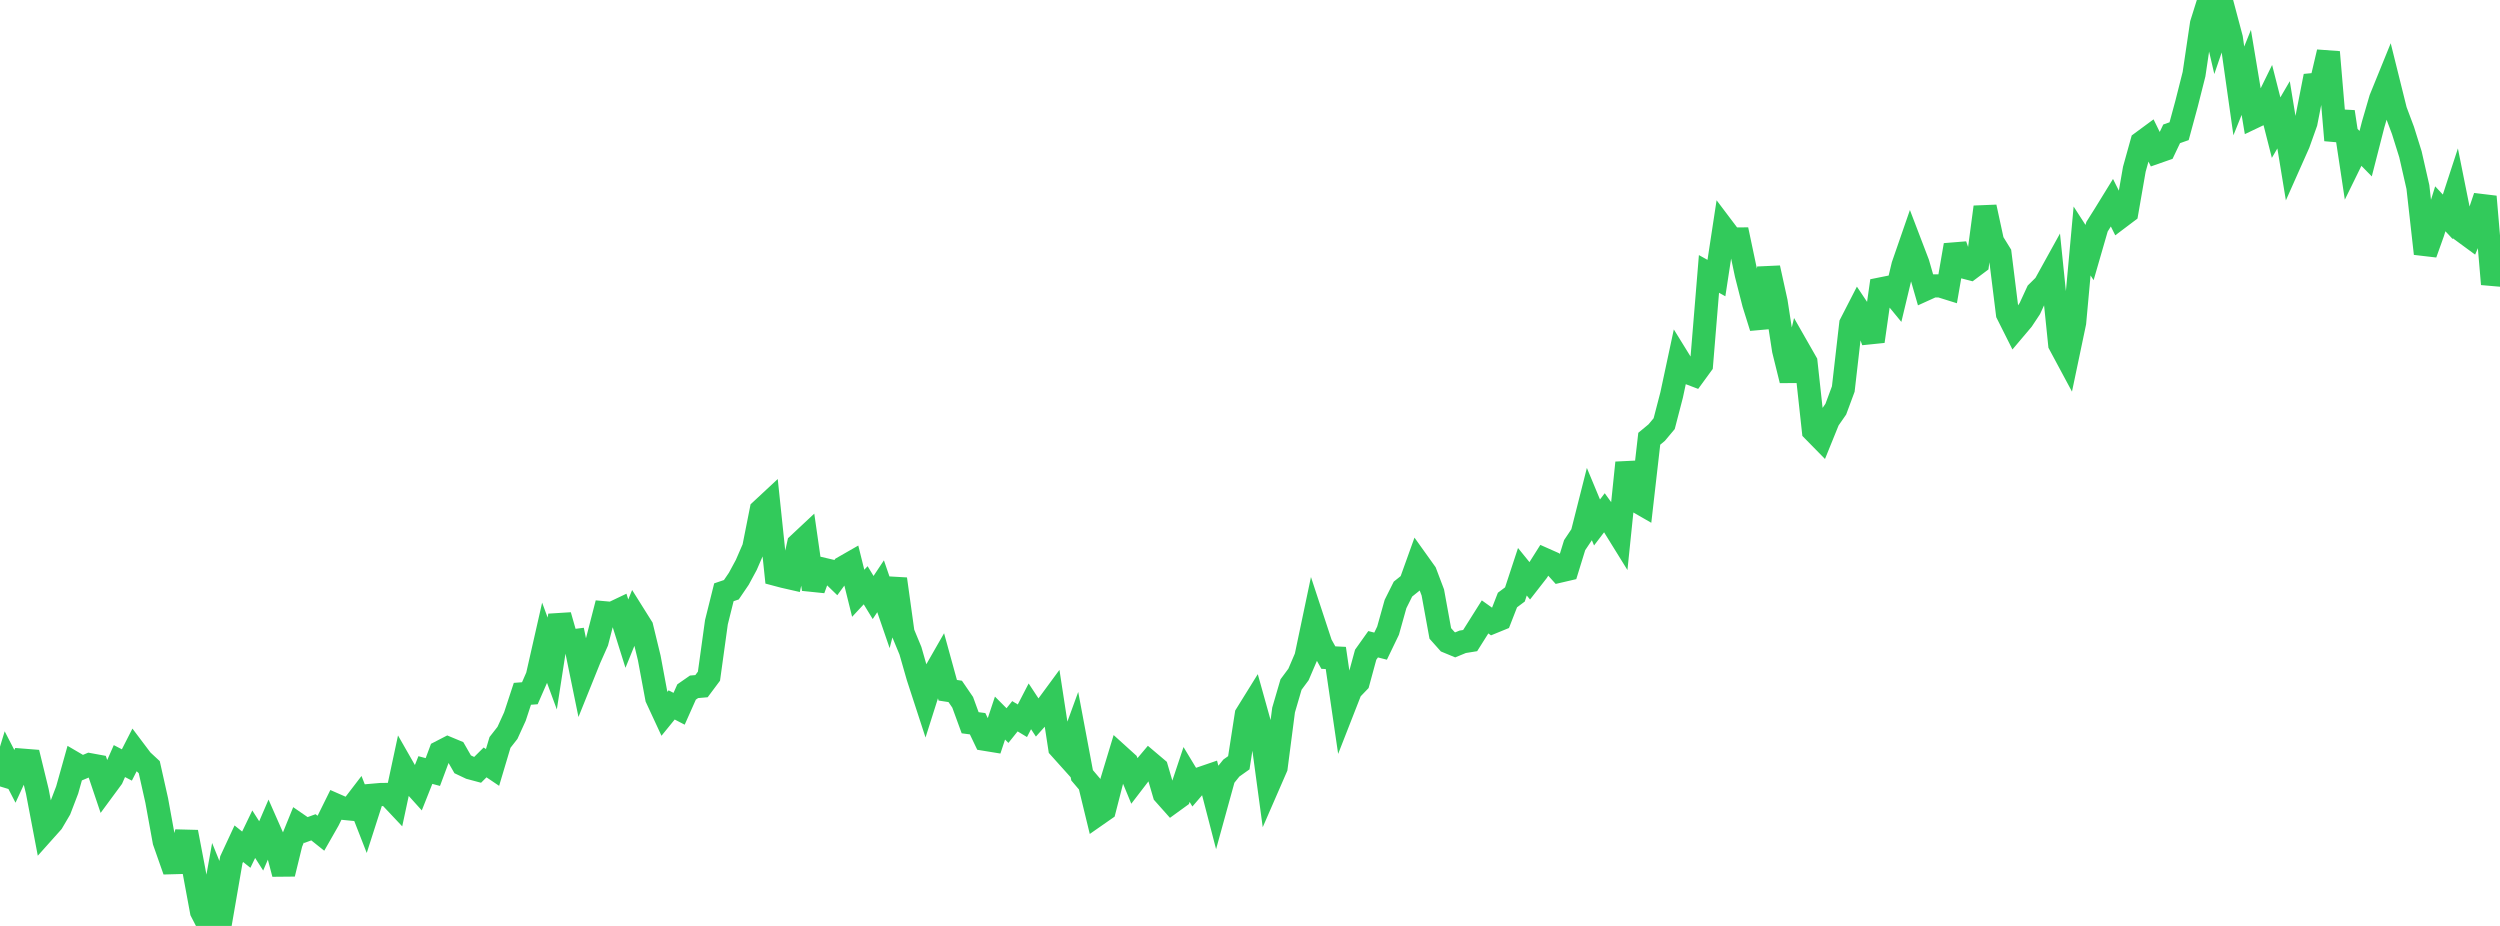 <?xml version="1.0" standalone="no"?>
<!DOCTYPE svg PUBLIC "-//W3C//DTD SVG 1.1//EN" "http://www.w3.org/Graphics/SVG/1.1/DTD/svg11.dtd">

<svg width="135" height="50" viewBox="0 0 135 50" preserveAspectRatio="none" 
  xmlns="http://www.w3.org/2000/svg"
  xmlns:xlink="http://www.w3.org/1999/xlink">


<polyline points="0.0, 42.467 0.403, 41.143 0.806, 41.923 1.209, 41.048 1.612, 41.08 2.015, 42.733 2.418, 44.849 2.821, 44.398 3.224, 43.712 3.627, 42.66 4.03, 41.224 4.433, 41.46 4.836, 41.291 5.239, 41.365 5.642, 42.56 6.045, 42.013 6.448, 41.098 6.851, 41.308 7.254, 40.518 7.657, 41.053 8.06, 41.427 8.463, 43.226 8.866, 45.439 9.269, 46.586 9.672, 46.575 10.075, 44.932 10.478, 47.045 10.881, 49.218 11.284, 50.0 11.687, 47.76 12.09, 48.755 12.493, 46.427 12.896, 45.56 13.299, 45.883 13.701, 45.047 14.104, 45.679 14.507, 44.743 14.91, 45.658 15.313, 47.188 15.716, 45.536 16.119, 44.543 16.522, 44.821 16.925, 44.674 17.328, 44.995 17.731, 44.288 18.134, 43.473 18.537, 43.65 18.94, 43.689 19.343, 43.163 19.746, 44.195 20.149, 42.94 20.552, 42.905 20.955, 42.899 21.358, 43.327 21.761, 41.445 22.164, 42.151 22.567, 42.597 22.97, 41.582 23.373, 41.69 23.776, 40.61 24.179, 40.402 24.582, 40.57 24.985, 41.273 25.388, 41.464 25.791, 41.572 26.194, 41.171 26.597, 41.442 27.0, 40.091 27.403, 39.575 27.806, 38.692 28.209, 37.466 28.612, 37.435 29.015, 36.513 29.418, 34.737 29.821, 35.831 30.224, 33.232 30.627, 34.643 31.03, 34.592 31.433, 36.56 31.836, 35.56 32.239, 34.654 32.642, 33.089 33.045, 33.125 33.448, 32.933 33.851, 34.217 34.254, 33.226 34.657, 33.869 35.06, 35.53 35.463, 37.693 35.866, 38.562 36.269, 38.066 36.672, 38.274 37.075, 37.368 37.478, 37.088 37.881, 37.053 38.284, 36.513 38.687, 33.6 39.09, 31.983 39.493, 31.846 39.896, 31.253 40.299, 30.507 40.701, 29.581 41.104, 27.553 41.507, 27.178 41.91, 31.02 42.313, 31.127 42.716, 31.219 43.119, 29.389 43.522, 29.012 43.925, 31.82 44.328, 30.709 44.731, 30.803 45.134, 31.194 45.537, 30.644 45.94, 30.413 46.343, 32.037 46.746, 31.604 47.149, 32.265 47.552, 31.658 47.955, 32.829 48.358, 31.267 48.761, 34.169 49.164, 35.142 49.567, 36.549 49.97, 37.785 50.373, 36.515 50.776, 35.81 51.179, 37.274 51.582, 37.336 51.985, 37.925 52.388, 39.028 52.791, 39.081 53.194, 39.923 53.597, 39.989 54.0, 38.776 54.403, 39.181 54.806, 38.678 55.209, 38.921 55.612, 38.142 56.015, 38.754 56.418, 38.305 56.821, 37.757 57.224, 40.378 57.627, 40.827 58.03, 39.721 58.433, 41.866 58.836, 42.34 59.239, 43.999 59.642, 43.718 60.045, 42.148 60.448, 40.818 60.851, 41.183 61.254, 42.16 61.657, 41.634 62.06, 41.155 62.463, 41.496 62.866, 42.872 63.269, 43.325 63.672, 43.033 64.075, 41.823 64.478, 42.49 64.881, 42.021 65.284, 41.883 65.687, 43.437 66.09, 41.976 66.493, 41.475 66.896, 41.189 67.299, 38.591 67.701, 37.943 68.104, 39.387 68.507, 42.369 68.91, 41.443 69.313, 38.343 69.716, 36.965 70.119, 36.421 70.522, 35.48 70.925, 33.564 71.328, 34.789 71.731, 35.51 72.134, 35.53 72.537, 38.287 72.94, 37.257 73.343, 36.837 73.746, 35.356 74.149, 34.789 74.552, 34.892 74.955, 34.056 75.358, 32.616 75.761, 31.81 76.164, 31.488 76.567, 30.366 76.97, 30.93 77.373, 31.994 77.776, 34.204 78.179, 34.656 78.582, 34.823 78.985, 34.657 79.388, 34.592 79.791, 33.953 80.194, 33.313 80.597, 33.6 81.0, 33.435 81.403, 32.401 81.806, 32.1 82.209, 30.874 82.612, 31.37 83.015, 30.853 83.418, 30.215 83.821, 30.394 84.224, 30.84 84.627, 30.746 85.03, 29.439 85.433, 28.836 85.836, 27.244 86.239, 28.213 86.642, 27.684 87.045, 28.243 87.448, 28.894 87.851, 24.988 88.254, 26.982 88.657, 27.214 89.06, 23.693 89.463, 23.359 89.866, 22.877 90.269, 21.325 90.672, 19.441 91.075, 20.094 91.478, 20.247 91.881, 19.694 92.284, 14.792 92.687, 15.016 93.09, 12.374 93.493, 12.908 93.896, 12.905 94.299, 14.816 94.701, 16.395 95.104, 17.683 95.507, 14.468 95.91, 16.298 96.313, 18.908 96.716, 20.539 97.119, 18.855 97.522, 19.561 97.925, 23.256 98.328, 23.667 98.731, 22.674 99.134, 22.093 99.537, 21.007 99.94, 17.493 100.343, 16.709 100.746, 17.313 101.149, 18.43 101.552, 15.604 101.955, 15.523 102.358, 16.014 102.761, 14.331 103.164, 13.167 103.567, 14.221 103.97, 15.621 104.373, 15.438 104.776, 15.44 105.179, 15.566 105.582, 13.235 105.985, 14.405 106.388, 14.51 106.791, 14.208 107.194, 11.181 107.597, 13.043 108.0, 13.696 108.403, 16.942 108.806, 17.745 109.209, 17.268 109.612, 16.66 110.015, 15.786 110.418, 15.387 110.821, 14.658 111.224, 18.591 111.627, 19.342 112.03, 17.422 112.433, 13.014 112.836, 13.638 113.239, 12.243 113.642, 11.603 114.045, 10.948 114.448, 11.756 114.851, 11.452 115.254, 9.138 115.657, 7.689 116.06, 7.392 116.463, 8.215 116.866, 8.074 117.269, 7.227 117.672, 7.085 118.075, 5.599 118.478, 4.005 118.881, 1.285 119.284, 0.0 119.687, 1.731 120.09, 0.551 120.493, 2.065 120.896, 4.91 121.299, 3.91 121.701, 6.322 122.104, 6.13 122.507, 5.308 122.91, 6.892 123.313, 6.201 123.716, 8.657 124.119, 7.751 124.522, 6.62 124.925, 4.568 125.328, 4.529 125.731, 2.814 126.134, 7.573 126.537, 6.039 126.94, 8.71 127.343, 7.888 127.746, 8.298 128.149, 6.725 128.552, 5.34 128.955, 4.349 129.358, 5.971 129.761, 7.044 130.164, 8.331 130.567, 10.101 130.97, 13.695 131.373, 12.568 131.776, 11.275 132.179, 11.707 132.582, 10.472 132.985, 12.481 133.388, 12.777 133.791, 11.817 134.194, 10.619 134.597, 15.341 135.0, 13.813" fill="none" stroke="#32ca5b" stroke-width="1.25"/>

</svg>